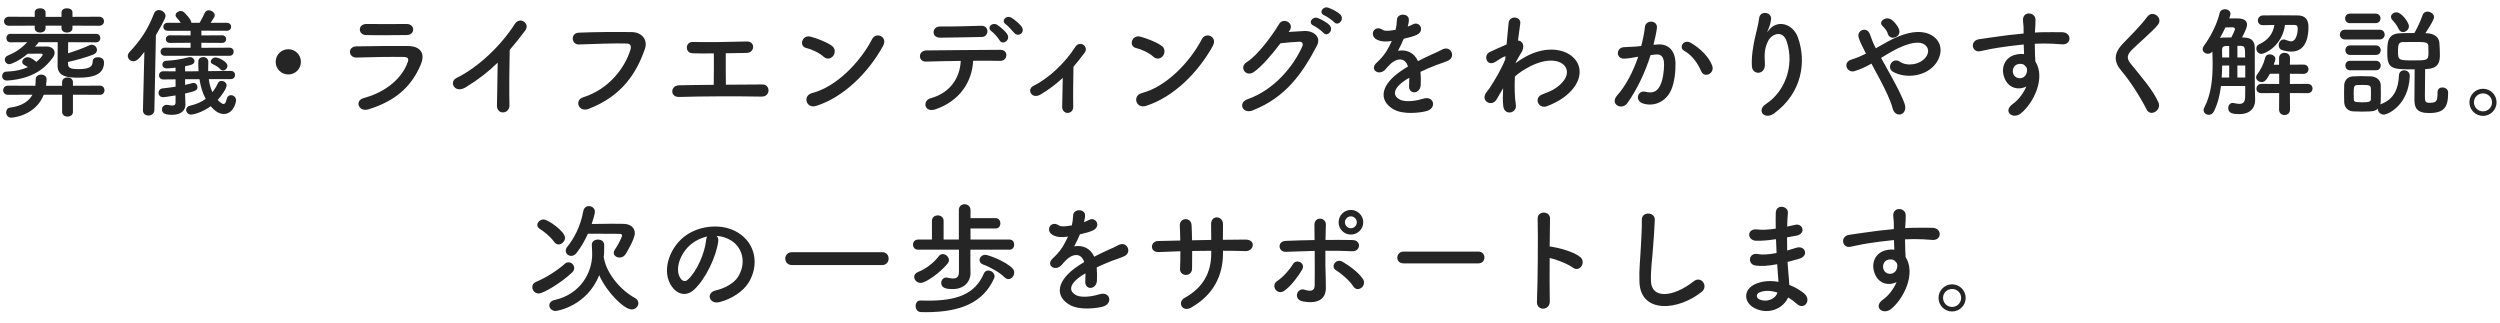 <svg width="294" height="38" viewBox="0 0 294 38" fill="none" xmlns="http://www.w3.org/2000/svg">
<path d="M11.658 3.031L8.522 3.017V3.325C8.522 3.661 8.2 3.829 7.878 3.829C7.556 3.829 7.234 3.661 7.234 3.325V3.017H5.358V3.325C5.358 3.661 5.036 3.829 4.714 3.829C4.406 3.829 4.084 3.661 4.084 3.325V3.017L1.06 3.031C0.668 3.031 0.472 2.765 0.472 2.499C0.472 2.233 0.668 1.967 1.06 1.967L4.084 1.981V1.449C4.084 1.127 4.406 0.973 4.728 0.973C5.036 0.973 5.358 1.127 5.358 1.449V1.981H7.234V1.449C7.234 1.127 7.556 0.973 7.878 0.973C8.2 0.973 8.522 1.127 8.522 1.449V1.981L11.658 1.967C12.036 1.967 12.232 2.233 12.232 2.499C12.232 2.765 12.036 3.031 11.658 3.031ZM11.308 4.977L8.018 4.963C8.004 5.341 8.004 5.803 8.004 6.265C8.858 5.999 9.824 5.649 10.51 5.327C10.608 5.285 10.692 5.257 10.79 5.257C11.126 5.257 11.406 5.565 11.406 5.873C11.406 6.083 11.28 6.293 10.972 6.419C10.188 6.727 8.914 7.091 7.99 7.287C7.99 7.385 8.004 7.469 8.004 7.553C8.004 8.071 8.508 8.127 9.25 8.127C10.44 8.127 10.902 7.875 10.902 7.217C10.902 6.881 11.196 6.727 11.504 6.727C11.686 6.727 12.232 6.783 12.232 7.343C12.232 8.799 10.902 9.135 9.25 9.135C8.032 9.135 6.772 9.051 6.772 7.735C6.772 7.049 6.772 5.705 6.786 4.963H4.532C4.518 5.005 4.462 5.131 4.112 5.481C4.588 5.467 5.12 5.467 5.484 5.467C6.114 5.481 6.422 5.831 6.422 6.209C6.422 6.377 6.366 6.559 6.254 6.713C5.484 7.805 4.07 9.261 0.878 9.471C0.864 9.471 0.836 9.471 0.822 9.471C0.43 9.471 0.248 9.205 0.248 8.953C0.248 8.687 0.43 8.421 0.78 8.421C1.816 8.393 2.642 8.183 3.286 7.889C3.16 7.805 3.034 7.735 2.894 7.665C2.698 7.567 2.614 7.427 2.614 7.287C2.614 7.007 2.908 6.727 3.258 6.727C3.412 6.727 3.664 6.769 4.28 7.273C4.658 6.965 5.022 6.559 5.022 6.419C5.022 6.349 4.952 6.307 4.854 6.307C4.434 6.307 3.776 6.321 3.258 6.321C2.194 7.231 1.242 7.553 1.102 7.553C0.78 7.553 0.57 7.287 0.57 7.007C0.57 6.825 0.668 6.643 0.892 6.545C1.704 6.209 2.39 5.817 3.202 4.963L1.228 4.977C0.906 4.977 0.752 4.725 0.752 4.473C0.752 4.235 0.906 3.983 1.228 3.983H11.308C11.644 3.983 11.798 4.235 11.798 4.473C11.798 4.725 11.644 4.977 11.308 4.977ZM11.756 11.151L8.578 11.137V13.153C8.578 13.531 8.256 13.713 7.948 13.713C7.626 13.713 7.304 13.531 7.304 13.153V11.137H5.148C4.182 13.601 1.522 13.839 1.326 13.839C0.92 13.839 0.724 13.517 0.724 13.223C0.724 12.957 0.864 12.705 1.144 12.663C2.572 12.481 3.398 11.907 3.818 11.137L0.934 11.151C0.57 11.151 0.374 10.885 0.374 10.605C0.374 10.339 0.57 10.073 0.934 10.073L4.154 10.087C4.182 9.849 4.196 9.597 4.196 9.345V9.331C4.196 8.967 4.518 8.771 4.854 8.771C5.162 8.771 5.484 8.953 5.484 9.331C5.484 9.457 5.442 9.891 5.414 10.087H7.304V9.653C7.304 9.289 7.626 9.107 7.934 9.107C8.256 9.107 8.578 9.289 8.578 9.653V10.087L11.756 10.073C12.106 10.073 12.288 10.339 12.288 10.605C12.288 10.885 12.106 11.151 11.756 11.151ZM27.002 6.559H19.372C19.05 6.559 18.882 6.321 18.882 6.083C18.882 5.845 19.05 5.607 19.372 5.607L22.41 5.621V5.033L20.002 5.047C19.666 5.047 19.498 4.823 19.498 4.599C19.498 4.375 19.666 4.151 20.002 4.151L22.41 4.165V3.619H19.722C19.386 3.619 19.204 3.381 19.204 3.143C19.204 2.919 19.386 2.681 19.722 2.681H21.248C21.136 2.485 21.01 2.317 20.8 2.107C20.702 1.995 20.646 1.897 20.646 1.785C20.646 1.519 20.954 1.295 21.262 1.295C21.374 1.295 21.486 1.323 21.584 1.393C21.682 1.463 22.508 2.275 22.508 2.681H23.474C23.698 2.303 23.922 1.883 24.062 1.547C24.16 1.309 24.356 1.211 24.552 1.211C24.888 1.211 25.252 1.477 25.252 1.799C25.252 1.939 25.252 1.967 24.776 2.681H26.666C27.016 2.681 27.184 2.919 27.184 3.143C27.184 3.381 27.016 3.619 26.666 3.619L23.684 3.605V4.165L26.106 4.151C26.442 4.151 26.596 4.375 26.596 4.599C26.596 4.823 26.442 5.047 26.106 5.047L23.684 5.033V5.621L27.002 5.607C27.324 5.607 27.478 5.845 27.478 6.083C27.478 6.321 27.324 6.559 27.002 6.559ZM26.218 8.295C26.12 8.295 26.008 8.253 25.924 8.155C25.644 7.833 25.294 7.679 24.986 7.525C24.846 7.455 24.79 7.357 24.79 7.245C24.79 7.007 25.056 6.755 25.336 6.755C25.742 6.755 26.75 7.273 26.75 7.735C26.75 8.029 26.484 8.295 26.218 8.295ZM27.142 9.303H24.552C24.622 9.835 24.762 10.367 24.986 10.843C25.238 10.507 25.448 10.171 25.616 9.807C25.714 9.597 25.882 9.513 26.064 9.513C26.344 9.513 26.652 9.737 26.652 10.045C26.652 10.381 26.05 11.277 25.602 11.753C25.798 11.963 26.106 12.229 26.288 12.229C26.582 12.229 26.624 11.697 26.708 11.501C26.806 11.277 26.988 11.193 27.17 11.193C27.464 11.193 27.758 11.431 27.758 11.781C27.758 12.173 27.366 13.405 26.316 13.405C25.714 13.405 25.196 12.985 24.776 12.495C23.824 13.195 22.774 13.475 22.48 13.475C22.116 13.475 21.892 13.195 21.892 12.929C21.892 12.705 22.032 12.495 22.354 12.425C23.124 12.257 23.712 11.977 24.188 11.627C23.81 10.927 23.586 10.143 23.46 9.317H21.766V9.989C22.074 9.919 22.354 9.849 22.592 9.779C22.648 9.765 22.704 9.751 22.76 9.751C23.04 9.751 23.222 9.989 23.222 10.241C23.222 10.633 22.998 10.717 21.766 10.997V11.095L21.808 12.243C21.808 12.257 21.808 12.271 21.808 12.299C21.808 12.887 21.402 13.503 20.24 13.503C19.456 13.503 19.05 13.349 19.05 12.873C19.05 12.593 19.246 12.327 19.596 12.327C19.638 12.327 19.694 12.327 19.75 12.341C19.96 12.383 20.128 12.411 20.254 12.411C20.52 12.411 20.646 12.313 20.646 12.061V11.221C19.876 11.361 19.218 11.431 19.19 11.431C18.826 11.431 18.644 11.179 18.644 10.913C18.644 10.675 18.798 10.423 19.12 10.395C19.596 10.339 20.128 10.283 20.646 10.199V9.331L19.218 9.345H19.204C18.868 9.345 18.7 9.107 18.7 8.855C18.7 8.617 18.868 8.379 19.204 8.379L20.646 8.393V7.959C20.156 8.015 19.764 8.043 19.624 8.043C19.61 8.043 19.61 8.043 19.596 8.043C19.26 8.043 19.092 7.819 19.092 7.595C19.092 7.371 19.246 7.161 19.554 7.147C20.352 7.105 21.29 6.979 22.158 6.741C22.214 6.727 22.284 6.713 22.34 6.713C22.648 6.713 22.872 6.965 22.872 7.203C22.872 7.469 22.662 7.637 21.766 7.791V8.393L23.348 8.379C23.32 7.987 23.32 7.595 23.32 7.217C23.32 6.881 23.614 6.713 23.894 6.713C24.202 6.713 24.496 6.895 24.496 7.259C24.496 7.273 24.496 7.273 24.496 7.287C24.482 7.539 24.482 7.791 24.482 8.043C24.482 8.155 24.482 8.253 24.482 8.365L27.142 8.337C27.478 8.337 27.646 8.575 27.646 8.813C27.646 9.065 27.478 9.303 27.142 9.303ZM16.81 12.985V12.971L16.978 6.097C16.348 6.951 16.026 7.203 15.69 7.203C15.326 7.203 15.032 6.909 15.032 6.587C15.032 6.433 15.088 6.279 15.228 6.125C16.53 4.739 17.398 3.451 18.112 1.589C18.224 1.295 18.448 1.183 18.686 1.183C19.064 1.183 19.47 1.491 19.47 1.883C19.47 2.205 18.546 3.773 18.336 4.123L18.154 12.971C18.14 13.377 17.79 13.587 17.454 13.587C17.132 13.587 16.81 13.391 16.81 12.985ZM35.388 7.273C35.388 8.099 34.73 8.757 33.904 8.757C33.078 8.757 32.42 8.099 32.42 7.273C32.42 6.447 33.078 5.789 33.904 5.789C34.73 5.789 35.388 6.447 35.388 7.273ZM48.59 3.465C48.59 3.801 48.352 4.123 47.778 4.123C46.462 4.123 44.53 4.165 43.018 4.123C42.094 4.095 42.038 2.807 43.116 2.821C44.46 2.835 46.42 2.835 47.834 2.821C48.31 2.821 48.59 3.129 48.59 3.465ZM49.486 7.581C48.506 9.919 46.798 11.795 43.326 12.859C42.178 13.209 41.66 11.823 42.78 11.529C45.538 10.787 47.316 9.093 47.946 7.315C48.086 6.937 48.016 6.713 47.484 6.699C46.056 6.671 43.452 6.713 41.954 6.769C40.96 6.811 40.834 5.481 41.912 5.453C43.718 5.411 46.07 5.397 47.974 5.411C49.374 5.425 50.06 6.209 49.486 7.581ZM58.526 7.371C57.42 8.449 56.216 9.387 54.76 10.269C53.472 11.053 52.744 9.625 53.696 9.163C56.272 7.903 58.946 5.327 60.528 2.835C61.144 1.869 62.376 2.765 61.774 3.577C61.144 4.417 60.542 5.173 59.94 5.873C59.898 7.301 59.87 10.969 59.912 12.369C59.94 13.433 58.428 13.559 58.442 12.411C58.456 11.291 58.512 9.009 58.526 7.371ZM69.222 12.803C68.032 13.251 67.514 11.781 68.578 11.445C71.672 10.465 73.506 7.917 74.136 5.859C74.248 5.481 74.206 5.131 73.688 5.117C72.316 5.075 70.104 5.159 68.088 5.229C67.164 5.257 67.066 3.885 68.06 3.843C69.908 3.759 72.526 3.745 74.304 3.773C75.438 3.787 76.236 4.641 75.83 5.789C74.85 8.589 73.142 11.305 69.222 12.803ZM83.949 6.279C82.941 6.293 82.031 6.293 81.443 6.265C80.519 6.223 80.561 4.921 81.471 4.935C83.305 4.977 85.741 4.935 87.841 4.879C88.331 4.865 88.583 5.201 88.569 5.537C88.555 5.873 88.303 6.209 87.827 6.223C87.141 6.237 86.259 6.251 85.349 6.265C85.335 7.455 85.363 9.051 85.363 9.961C86.917 9.947 88.457 9.933 89.689 9.933C90.151 9.933 90.389 10.297 90.375 10.661C90.361 11.025 90.095 11.375 89.549 11.361C86.567 11.305 82.535 11.319 79.861 11.403C78.755 11.431 78.825 10.045 79.861 10.031C80.953 10.003 82.409 9.989 83.935 9.975C83.963 8.911 83.949 7.091 83.949 6.279ZM103.843 5.411C102.107 8.561 99.209 11.431 95.989 12.453C94.799 12.831 94.351 11.235 95.513 10.941C98.327 10.227 101.155 7.329 102.569 4.585C103.017 3.717 104.459 4.305 103.843 5.411ZM98.005 6.545C97.781 6.867 97.291 7.063 96.857 6.671C96.339 6.195 95.443 5.789 94.785 5.635C93.945 5.439 94.295 4.025 95.359 4.319C96.101 4.529 97.151 4.907 97.823 5.383C98.257 5.691 98.229 6.223 98.005 6.545ZM120.153 3.157C120.587 3.829 119.775 4.403 119.285 3.885C119.047 3.633 118.557 3.045 118.305 2.877C117.661 2.457 118.333 1.729 118.935 2.079C119.271 2.275 119.901 2.779 120.153 3.157ZM118.459 4.039C118.879 4.725 117.885 5.369 117.549 4.739C117.409 4.487 116.863 3.857 116.611 3.689C115.981 3.241 116.681 2.555 117.269 2.919C117.605 3.129 118.221 3.647 118.459 4.039ZM115.463 4.347C113.531 4.375 112.047 4.431 110.549 4.431C109.499 4.431 109.569 3.101 110.563 3.115C112.327 3.129 113.573 3.073 115.407 3.031C115.897 3.017 116.121 3.353 116.121 3.675C116.121 4.011 115.883 4.347 115.463 4.347ZM114.441 7.147C114.315 9.681 112.817 11.879 110.045 12.845C108.673 13.321 108.449 11.823 109.429 11.557C111.655 10.955 112.887 9.247 112.985 7.161C111.431 7.175 109.891 7.217 108.911 7.245C108.435 7.259 108.183 6.951 108.183 6.615C108.183 6.279 108.435 5.929 108.981 5.929C110.969 5.901 115.379 5.873 117.661 5.859C118.151 5.859 118.375 6.195 118.347 6.531C118.319 6.867 118.067 7.175 117.577 7.161C116.821 7.133 115.673 7.133 114.441 7.147ZM124.981 9.163C124.211 9.877 123.399 10.493 122.405 11.095C121.901 11.403 121.467 11.305 121.257 11.011C121.061 10.731 121.117 10.297 121.523 10.101C123.385 9.191 125.303 7.329 126.451 5.523C126.983 4.683 128.089 5.467 127.557 6.195C127.109 6.797 126.675 7.343 126.241 7.847C126.213 8.925 126.185 11.529 126.213 12.537C126.227 12.999 125.919 13.265 125.583 13.279C125.247 13.293 124.911 13.055 124.911 12.565C124.925 11.809 124.967 10.325 124.981 9.163ZM142.621 5.411C140.885 8.561 137.987 11.431 134.767 12.453C133.577 12.831 133.129 11.235 134.291 10.941C137.105 10.227 139.933 7.329 141.347 4.585C141.795 3.717 143.237 4.305 142.621 5.411ZM136.783 6.545C136.559 6.867 136.069 7.063 135.635 6.671C135.117 6.195 134.221 5.789 133.563 5.635C132.723 5.439 133.073 4.025 134.137 4.319C134.879 4.529 135.929 4.907 136.601 5.383C137.035 5.691 137.007 6.223 136.783 6.545ZM156.9 2.611C156.704 2.401 156.032 1.925 155.752 1.813C155.038 1.533 155.542 0.693 156.2 0.903C156.578 1.029 157.292 1.379 157.614 1.701C158.174 2.261 157.376 3.143 156.9 2.611ZM155.626 3.857C155.444 3.633 154.758 3.143 154.478 3.017C153.764 2.723 154.324 1.883 154.968 2.121C155.346 2.261 156.046 2.625 156.354 2.961C156.9 3.549 156.088 4.403 155.626 3.857ZM151.636 3.633L151.538 3.759C152.14 3.717 152.826 3.675 153.386 3.647C154.464 3.591 155.402 4.347 154.884 5.341C153.176 8.603 151.244 11.431 147.31 12.985C146.12 13.447 145.546 12.075 146.708 11.669C149.816 10.591 152.126 7.805 153.162 5.425C153.274 5.159 153.162 4.893 152.826 4.907C152.238 4.921 151.216 5.019 150.586 5.089C149.634 6.349 148.402 7.819 147.436 8.477C146.498 9.107 145.672 7.889 146.624 7.301C147.968 6.475 149.788 3.913 150.432 2.807C150.894 2.023 152.294 2.695 151.636 3.633ZM165.566 3.073L165.538 3.129C165.762 3.045 165.972 2.961 166.126 2.877C166.896 2.415 167.652 3.577 166.616 4.095C166.266 4.263 165.664 4.431 165.076 4.557C164.894 5.005 164.656 5.509 164.404 5.971C165.37 5.803 166.294 6.153 166.756 7.189C167.33 6.895 167.918 6.601 168.464 6.363C168.8 6.223 169.178 6.055 169.556 5.845C170.606 5.257 171.236 6.657 170.34 7.105C169.892 7.329 169.57 7.399 168.828 7.679C168.24 7.903 167.61 8.183 167.05 8.449C167.092 8.911 167.106 9.485 167.078 9.989C167.05 10.549 166.686 10.843 166.336 10.857C165.986 10.871 165.664 10.605 165.706 10.059C165.72 9.765 165.734 9.443 165.734 9.149C165.608 9.219 165.482 9.289 165.37 9.359C163.634 10.479 163.844 11.319 164.628 11.711C165.37 12.089 166.742 11.809 167.4 11.599C168.632 11.221 169.024 12.733 167.736 13.069C166.91 13.279 165.006 13.489 163.914 12.873C162.024 11.809 162.36 9.919 164.894 8.253C165.09 8.127 165.314 7.973 165.58 7.819C165.202 6.643 164.124 6.783 163.214 7.833C163.2 7.847 163.172 7.875 163.158 7.889C163.032 8.043 162.934 8.169 162.836 8.253C162.066 8.939 161.044 8.141 161.884 7.385C162.248 7.049 162.724 6.545 163.018 6.069C163.256 5.677 163.48 5.257 163.676 4.823C162.92 4.935 162.388 4.893 161.94 4.669C160.932 4.165 161.618 2.849 162.598 3.507C162.864 3.689 163.424 3.619 163.914 3.535C163.97 3.521 164.054 3.521 164.124 3.507C164.222 3.101 164.25 2.821 164.278 2.331C164.334 1.491 165.65 1.575 165.678 2.261C165.692 2.541 165.636 2.807 165.566 3.073ZM176.766 10.381L176.682 10.521C176.486 10.843 176.276 11.221 176.024 11.655C175.45 12.663 174.12 11.879 174.736 10.955C174.918 10.675 175.044 10.535 175.156 10.395C175.786 9.443 176.584 8.071 177.018 6.979L177.046 6.643C177.004 6.629 176.948 6.629 176.864 6.671C176.5 6.839 176.192 7.063 175.856 7.273C174.848 7.903 174.386 6.503 175.184 6.125C175.702 5.887 176.458 5.523 177.172 5.229C177.27 4.207 177.354 3.325 177.41 2.723C177.494 1.743 178.908 1.939 178.782 2.765C178.712 3.269 178.614 3.955 178.516 4.767C179.062 4.781 179.44 5.453 178.81 6.349C178.74 6.447 178.53 6.839 178.25 7.343V7.413C178.67 7.105 179.076 6.839 179.454 6.643C181.946 5.313 184.172 5.775 185.18 6.923C186.202 8.071 185.964 9.961 183.85 11.487C183.346 11.851 182.52 12.285 181.862 12.509C180.938 12.831 180.294 11.487 181.414 11.081C182.058 10.843 182.548 10.633 182.898 10.395C184.382 9.401 184.55 8.309 183.934 7.665C183.304 7.021 181.848 6.825 179.916 7.819C179.188 8.197 178.642 8.561 178.152 8.995C178.096 10.255 178.124 11.445 178.264 12.327C178.348 12.831 177.998 13.167 177.62 13.223C177.242 13.279 176.836 13.055 176.78 12.453C176.724 11.935 176.724 11.221 176.766 10.381ZM201.35 7.707C201.7 8.631 200.44 9.247 200.062 8.379C199.726 7.609 199.096 6.545 198.06 5.971C197.374 5.593 197.99 4.543 198.858 5.047C199.978 5.705 200.972 6.699 201.35 7.707ZM194.448 5.271L194.91 5.229C196.086 5.131 196.982 5.817 197.038 7.385C197.066 8.365 196.926 9.625 196.562 10.507C195.988 11.893 194.616 12.579 193.272 12.187C192.166 11.865 192.614 10.577 193.468 10.787C194.266 10.983 194.854 10.857 195.246 10.031C195.568 9.345 195.694 8.351 195.694 7.609C195.694 6.755 195.4 6.349 194.756 6.405C194.546 6.419 194.336 6.447 194.112 6.475C193.426 8.645 192.488 10.549 191.396 12.103C190.724 13.055 189.268 12.243 190.178 11.221C191.144 10.143 192.012 8.547 192.656 6.671L192.488 6.699C191.886 6.811 191.34 6.895 190.976 6.895C190.024 6.895 190.038 5.635 190.934 5.551C191.368 5.509 191.802 5.523 192.306 5.481L193.006 5.411C193.174 4.795 193.356 3.969 193.44 3.185C193.538 2.275 194.966 2.359 194.854 3.297C194.798 3.773 194.616 4.613 194.448 5.271ZM208.658 13.321C207.524 14.161 206.502 12.999 207.678 12.229C209.848 10.815 211.08 7.791 210.114 4.865C209.652 3.465 208.322 3.983 207.916 4.851C207.51 5.705 207.482 6.279 207.552 7.497C207.622 8.855 206.11 8.841 206.026 7.833C205.942 6.727 206.18 5.383 206.348 4.599C206.502 3.885 206.768 2.961 206.88 2.107C206.992 1.225 208.35 1.393 208.28 2.233C208.238 2.709 208.07 3.199 207.916 3.535C207.734 3.913 207.874 3.731 208.014 3.549C209.036 2.233 210.856 2.807 211.43 4.389C212.452 7.217 211.948 10.899 208.658 13.321ZM223.344 3.521C223.596 4.375 222.252 4.851 222 3.955C221.944 3.731 221.818 3.549 221.692 3.395C221.58 3.255 221.468 3.129 221.342 3.003C220.88 2.527 221.818 1.799 222.518 2.373C222.756 2.569 223.19 3.003 223.344 3.521ZM221.216 6.811C221.566 7.441 221.958 8.141 222.336 8.827C223.05 10.129 223.722 11.417 223.988 12.229C224.198 12.859 223.932 13.307 223.568 13.433C223.204 13.559 222.728 13.363 222.574 12.747C222.364 11.907 221.762 10.633 221.09 9.359C220.754 8.715 220.404 8.071 220.082 7.483C219.438 7.847 218.78 8.155 218.094 8.365C217.212 8.631 216.624 7.329 217.758 6.993C218.332 6.825 218.878 6.587 219.438 6.307C219.368 6.167 219.312 6.041 219.242 5.915C219.116 5.677 218.99 5.411 218.864 5.145C218.738 4.879 218.64 4.627 218.57 4.375C218.36 3.549 219.522 3.087 219.886 3.983C220.068 4.445 220.208 4.907 220.432 5.355C220.488 5.453 220.544 5.565 220.6 5.677C221.524 5.159 222.434 4.599 223.386 4.235C224.772 3.703 226.158 3.521 227.236 4.193C228.426 4.949 228.468 6.307 227.684 7.427C226.564 9.009 224.086 9.303 222.588 8.421C222.21 8.197 222.196 7.749 222.392 7.441C222.588 7.133 222.994 6.965 223.428 7.259C224.254 7.833 225.808 7.637 226.494 6.699C226.858 6.209 226.844 5.621 226.354 5.257C225.836 4.879 224.94 4.963 223.778 5.425C222.868 5.789 222.042 6.307 221.216 6.811ZM238.296 10.171C237.372 10.647 236.154 10.381 235.706 9.121C235.216 7.763 235.972 6.755 236.826 6.489C237.232 6.363 237.652 6.307 238.03 6.363C238.016 6.055 238.002 5.635 237.988 5.229C236.812 5.341 235.65 5.509 234.922 5.621C233.914 5.775 233.256 5.957 232.836 6.027C231.898 6.195 231.618 4.795 232.724 4.613C233.284 4.515 234.194 4.417 234.782 4.319C235.482 4.207 236.742 4.053 237.974 3.941C237.974 3.857 237.974 3.759 237.974 3.689C237.988 2.821 237.904 2.765 237.904 2.317C237.904 1.295 239.318 1.393 239.374 2.275C239.388 2.597 239.346 3.241 239.318 3.619C239.318 3.689 239.304 3.759 239.304 3.829C239.71 3.801 240.074 3.787 240.382 3.787C241.068 3.787 241.558 3.773 242.51 3.787C243.686 3.815 243.63 5.299 242.51 5.215C241.516 5.131 241.18 5.131 240.312 5.117C239.99 5.117 239.654 5.131 239.29 5.145C239.304 5.593 239.318 6.027 239.318 6.433C239.318 6.629 239.346 6.923 239.36 7.231C240.606 9.191 239.122 12.159 237.638 13.349C236.7 14.091 235.482 13.097 236.7 12.229C237.372 11.753 237.96 10.969 238.296 10.171ZM238.282 7.889C238.212 7.805 238.142 7.721 238.058 7.651C237.862 7.483 237.456 7.455 237.162 7.595C236.826 7.749 236.602 8.183 236.756 8.659C237.008 9.415 238.226 9.415 238.366 8.421C238.408 8.127 238.366 8.001 238.282 7.889ZM253.822 12.019C254.256 12.957 252.898 13.783 252.45 12.887C251.638 11.291 250.448 9.471 249.482 8.337C248.558 7.259 248.558 6.265 249.65 5.131C250.602 4.137 251.68 3.101 252.52 1.967C253.164 1.113 254.424 2.107 253.766 2.919C253.066 3.773 251.582 4.991 250.714 5.859C250.112 6.461 250.084 6.881 250.546 7.455C251.946 9.205 253.136 10.521 253.822 12.019ZM269.81 2.933H268.718C268.396 5.369 266.38 6.335 265.946 6.335C265.568 6.335 265.344 6.013 265.344 5.705C265.344 5.509 265.442 5.327 265.638 5.229C266.87 4.669 267.318 3.829 267.472 2.933C267.024 2.933 266.576 2.947 266.114 2.961H266.1C265.722 2.961 265.526 2.681 265.526 2.401C265.526 2.121 265.736 1.827 266.128 1.813C266.8 1.799 267.472 1.799 268.158 1.799C268.83 1.799 269.516 1.799 270.216 1.813C271.112 1.827 271.476 2.303 271.476 3.185C271.476 3.983 271.35 6.069 269.46 6.069C269.138 6.069 268.774 6.013 268.368 5.887C268.088 5.803 267.976 5.565 267.976 5.327C267.976 4.991 268.2 4.641 268.564 4.641C268.662 4.641 268.76 4.669 268.858 4.711C269.096 4.823 269.278 4.865 269.432 4.865C270.104 4.865 270.216 3.661 270.216 3.367C270.216 3.045 270.09 2.933 269.81 2.933ZM271.378 10.955L269.292 10.941L269.306 12.887C269.306 13.307 268.984 13.531 268.648 13.531C268.34 13.531 268.018 13.321 268.018 12.887L268.032 10.941L265.96 10.955C265.54 10.955 265.358 10.703 265.358 10.437C265.358 10.157 265.568 9.863 265.96 9.863L268.032 9.877V8.673H266.94C266.506 9.485 266.282 9.653 265.974 9.653C265.624 9.653 265.316 9.387 265.316 9.093C265.316 8.995 265.344 8.897 265.414 8.799C265.946 8.057 266.17 7.595 266.394 6.755C266.464 6.503 266.674 6.391 266.912 6.391C267.234 6.391 267.584 6.601 267.584 6.923C267.584 7.049 267.542 7.175 267.388 7.609H268.018V6.825C268.018 6.419 268.34 6.209 268.662 6.209C268.984 6.209 269.306 6.419 269.306 6.825L269.292 7.609L270.888 7.595C271.28 7.595 271.476 7.861 271.476 8.141C271.476 8.407 271.28 8.687 270.888 8.687L269.292 8.673V9.877L271.378 9.863C271.77 9.863 271.952 10.129 271.952 10.409C271.952 10.675 271.77 10.955 271.378 10.955ZM264.042 10.115H261.186C261.06 11.165 260.808 12.187 260.36 13.097C260.22 13.377 259.982 13.503 259.758 13.503C259.436 13.503 259.142 13.265 259.142 12.957C259.142 12.859 259.156 12.775 259.212 12.677C260.052 11.067 260.206 9.247 260.206 7.441C260.206 6.979 260.192 6.517 260.178 6.055C260.052 6.237 259.856 6.321 259.66 6.321C259.338 6.321 259.03 6.097 259.03 5.789C259.03 5.663 259.072 5.537 259.17 5.397C260.01 4.277 260.752 2.737 261.032 1.533C261.102 1.225 261.368 1.085 261.648 1.085C261.97 1.085 262.306 1.281 262.306 1.617C262.306 1.659 262.278 1.869 262.166 2.163C262.418 2.163 262.754 2.163 263.006 2.163C263.356 2.163 264.252 2.163 264.252 2.905C264.252 3.017 264.224 3.367 263.664 4.403C263.762 4.403 263.846 4.417 263.93 4.417C264.798 4.445 265.148 4.851 265.162 5.621C265.162 6.097 265.162 6.685 265.162 7.259C265.162 10.003 265.162 10.549 265.204 11.739C265.204 11.753 265.204 11.781 265.204 11.795C265.204 12.621 264.686 13.419 263.342 13.419C262.698 13.419 262.04 13.363 262.04 12.719C262.04 12.411 262.236 12.103 262.558 12.103C262.6 12.103 262.642 12.103 262.684 12.117C262.908 12.159 263.132 12.215 263.342 12.215C263.734 12.215 264.028 12.047 264.028 11.417C264.028 11.417 264.042 10.885 264.042 10.115ZM261.41 3.829L261.074 4.459C261.186 4.445 261.298 4.417 261.424 4.417C261.676 4.417 262.026 4.403 262.404 4.403C262.586 4.053 262.824 3.577 262.824 3.409C262.824 3.213 262.628 3.213 262.376 3.213C262.152 3.213 261.886 3.213 261.704 3.227C261.606 3.423 261.508 3.633 261.41 3.829ZM263.118 6.755H264.028C264.028 5.537 263.986 5.411 263.538 5.397H263.118V6.755ZM262.152 6.755V5.411H261.788C261.41 5.411 261.312 5.607 261.312 5.873C261.312 6.153 261.326 6.447 261.326 6.755H262.152ZM264.042 9.121V7.707H263.118V9.121H264.042ZM262.152 9.121V7.707H261.326C261.326 8.169 261.298 8.645 261.27 9.121H262.152ZM283.292 3.087C283.292 3.479 282.928 3.773 282.592 3.773C282.396 3.773 282.2 3.661 282.088 3.423C281.864 2.919 281.528 2.555 281.318 2.331C281.22 2.219 281.178 2.093 281.178 1.981C281.178 1.701 281.472 1.449 281.808 1.449C282.452 1.449 283.292 2.667 283.292 3.087ZM286.652 10.857V10.843C286.652 10.451 286.932 10.283 287.226 10.283C287.548 10.283 287.898 10.493 287.898 10.857C287.898 10.885 287.898 10.927 287.898 10.955C287.898 12.635 287.408 13.293 285.658 13.293C284.216 13.293 283.936 12.691 283.936 11.711C283.936 11.221 283.95 8.995 283.964 8.155C281.318 8.155 280.744 8.155 280.744 6.223C280.744 5.019 280.744 3.983 282.214 3.913C282.746 3.885 283.348 3.885 283.936 3.885C284.272 3.283 284.706 2.359 284.888 1.799C284.986 1.491 285.224 1.365 285.476 1.365C285.84 1.365 286.246 1.645 286.246 2.023C286.246 2.331 285.602 3.325 285.224 3.899L285.434 3.913C286.232 3.941 286.848 4.361 286.876 5.075C286.904 5.481 286.932 6.013 286.932 6.433C286.932 7.231 286.82 8.015 285.434 8.113C285.364 8.113 285.28 8.127 285.196 8.127C285.196 8.855 285.168 10.493 285.168 11.263C285.168 11.865 285.182 12.089 285.686 12.089C286.456 12.089 286.652 11.977 286.652 10.997C286.652 10.955 286.652 10.899 286.652 10.857ZM279.372 2.723H276.348C275.97 2.723 275.788 2.443 275.788 2.163C275.788 1.883 275.97 1.603 276.348 1.603H279.372C279.75 1.603 279.946 1.883 279.946 2.163C279.946 2.443 279.75 2.723 279.372 2.723ZM279.834 4.641H275.774C275.368 4.641 275.172 4.361 275.172 4.067C275.172 3.787 275.368 3.493 275.774 3.493H279.834C280.24 3.493 280.436 3.773 280.436 4.067C280.436 4.347 280.24 4.641 279.834 4.641ZM279.4 6.461H276.376C275.998 6.461 275.816 6.181 275.816 5.901C275.816 5.621 275.998 5.341 276.376 5.341H279.4C279.778 5.341 279.974 5.621 279.974 5.901C279.974 6.181 279.778 6.461 279.4 6.461ZM279.4 8.267H276.376C275.998 8.267 275.816 7.987 275.816 7.707C275.816 7.427 275.998 7.147 276.376 7.147H279.4C279.778 7.147 279.974 7.427 279.974 7.707C279.974 7.987 279.778 8.267 279.4 8.267ZM279.918 12.285L280.002 12.243C281.542 11.669 282.06 10.409 282.116 8.869C282.13 8.463 282.424 8.267 282.732 8.267C283.054 8.267 283.39 8.491 283.39 8.911C283.39 8.925 283.39 8.939 283.39 8.953C283.25 12.369 280.828 13.475 280.324 13.475C279.904 13.475 279.624 13.111 279.624 12.775C279.344 13.041 279.19 13.125 277.748 13.125C277.37 13.125 276.992 13.111 276.712 13.097C276.082 13.055 275.69 12.607 275.676 11.991C275.676 11.627 275.662 11.305 275.662 10.983C275.662 10.661 275.676 10.353 275.676 10.045C275.69 9.513 276.026 9.023 276.698 8.981C276.964 8.967 277.314 8.953 277.664 8.953C278.084 8.953 278.532 8.967 278.854 8.981C279.386 9.009 279.96 9.373 279.974 9.975C279.988 10.297 279.988 10.647 279.988 10.997C279.988 11.333 279.988 11.669 279.974 11.977C279.974 12.089 279.946 12.187 279.918 12.285ZM285.588 6.223C285.588 5.971 285.588 5.677 285.574 5.439C285.546 4.949 285.252 4.935 283.964 4.935C283.474 4.935 282.984 4.935 282.606 4.949C282.144 4.963 282.004 5.117 282.004 5.985C282.004 7.063 282.032 7.105 283.824 7.105C285.434 7.105 285.588 7.091 285.588 6.223ZM278.812 11.683C278.826 11.487 278.826 11.263 278.826 11.025C278.826 10.801 278.826 10.563 278.812 10.367C278.784 10.017 278.532 9.989 277.804 9.989C277.58 9.989 277.342 9.989 277.188 10.003C276.81 10.031 276.796 10.269 276.796 11.025C276.796 11.249 276.81 11.487 276.81 11.697C276.824 11.907 276.838 12.033 277.776 12.033C278.644 12.033 278.798 11.935 278.812 11.683ZM293.596 12.033C293.596 12.915 292.882 13.629 292 13.629C291.118 13.629 290.404 12.915 290.404 12.033C290.404 11.151 291.118 10.437 292 10.437C292.882 10.437 293.596 11.151 293.596 12.033ZM293.064 12.033C293.064 11.445 292.588 10.983 292 10.983C291.412 10.983 290.936 11.445 290.936 12.033C290.936 12.621 291.412 13.097 292 13.097C292.588 13.097 293.064 12.621 293.064 12.033ZM69.136 27.487C68.786 28.271 68.366 29.013 67.82 29.727C67.624 29.993 67.386 30.091 67.176 30.091C66.826 30.091 66.532 29.825 66.532 29.489C66.532 29.335 66.574 29.195 66.7 29.041C67.498 28.047 68.268 26.647 68.59 24.841C68.674 24.421 68.954 24.239 69.248 24.239C69.612 24.239 69.962 24.491 69.962 24.897C69.962 25.135 69.738 25.891 69.584 26.339C70.312 26.325 71.18 26.311 71.978 26.311C72.482 26.311 72.944 26.311 73.35 26.325C74.162 26.353 74.652 26.787 74.652 27.417C74.652 28.131 73.658 29.755 73.574 29.881C73.392 30.175 73.112 30.287 72.86 30.287C72.496 30.287 72.174 30.049 72.174 29.727C72.174 29.615 72.202 29.503 72.286 29.391C72.664 28.873 73.154 27.865 73.154 27.711C73.154 27.585 73.084 27.501 72.874 27.501C72.37 27.487 71.25 27.487 70.256 27.487C69.836 27.487 69.458 27.487 69.136 27.487ZM65.692 28.747C65.51 28.747 65.328 28.663 65.188 28.467C64.628 27.711 63.97 27.235 63.452 26.899C63.27 26.773 63.186 26.619 63.186 26.465C63.186 26.129 63.536 25.807 63.928 25.807C64.432 25.807 66.448 27.207 66.448 27.963C66.448 28.369 66.07 28.747 65.692 28.747ZM70.998 30.161V30.203C71.25 32.051 72.916 34.095 74.68 35.047C74.96 35.201 75.072 35.425 75.072 35.649C75.072 36.013 74.75 36.391 74.288 36.391C73.392 36.391 71.334 34.347 70.466 32.359C69.024 36.027 65.454 36.573 65.356 36.573C64.894 36.573 64.6 36.237 64.6 35.915C64.6 35.649 64.782 35.383 65.202 35.285C68.296 34.599 69.64 32.023 69.64 29.909C69.64 29.573 69.612 29.153 69.598 28.803C69.598 28.789 69.598 28.775 69.598 28.775C69.598 28.369 69.962 28.173 70.326 28.173C70.69 28.173 71.054 28.369 71.054 28.803C71.054 29.685 71.04 29.867 71.012 30.091L70.998 30.161ZM67.274 32.051C65.972 33.283 63.886 34.515 63.354 34.515C62.892 34.515 62.598 34.137 62.598 33.759C62.598 33.521 62.724 33.283 63.018 33.157C64.194 32.667 65.482 31.855 66.448 31.001C66.574 30.889 66.714 30.847 66.854 30.847C67.204 30.847 67.526 31.155 67.526 31.519C67.526 31.701 67.456 31.883 67.274 32.051ZM84.27 27.739C84.424 27.879 84.508 28.103 84.466 28.383C84.242 30.161 82.982 32.807 81.638 34.053C80.56 35.047 79.384 34.501 78.768 33.297C77.886 31.561 78.824 28.957 80.7 27.655C82.422 26.465 84.984 26.269 86.748 27.333C88.918 28.635 89.268 31.211 88.05 33.213C87.392 34.291 86.02 35.159 84.634 35.523C83.402 35.845 82.968 34.431 84.172 34.151C85.236 33.913 86.314 33.311 86.776 32.583C87.77 31.015 87.392 29.181 86.006 28.299C85.46 27.949 84.872 27.781 84.27 27.739ZM83.164 27.809C82.52 27.949 81.89 28.243 81.358 28.649C80.056 29.657 79.356 31.519 79.944 32.597C80.154 33.003 80.518 33.213 80.868 32.905C81.918 31.981 82.898 29.755 83.038 28.243C83.052 28.075 83.094 27.921 83.164 27.809ZM103.758 31.169H93.132C92.614 31.169 92.348 30.791 92.348 30.413C92.348 30.035 92.614 29.657 93.132 29.657H103.758C104.262 29.657 104.5 30.035 104.5 30.399C104.5 30.791 104.248 31.169 103.758 31.169ZM118.598 32.821C118.444 32.821 118.29 32.765 118.136 32.611C117.576 32.051 116.47 31.407 115.63 31.113C115.336 31.015 115.196 30.805 115.196 30.581C115.196 30.273 115.476 29.965 115.868 29.965C116.204 29.965 118.22 30.707 119.046 31.533C119.214 31.701 119.27 31.883 119.27 32.065C119.27 32.457 118.962 32.821 118.598 32.821ZM118.724 29.363H114.118V31.295L114.132 32.135C114.132 32.149 114.132 32.149 114.132 32.163C114.132 32.891 113.6 33.997 112.018 33.997C111.36 33.997 110.688 33.899 110.688 33.283C110.688 32.961 110.912 32.639 111.262 32.639C111.304 32.639 111.36 32.639 111.402 32.653C111.654 32.709 111.892 32.751 112.088 32.751C112.508 32.751 112.774 32.569 112.774 31.953V29.363H107.972C107.566 29.363 107.37 29.069 107.37 28.761C107.37 28.467 107.566 28.173 107.972 28.173H109.596V25.975C109.596 25.541 109.932 25.331 110.282 25.331C110.618 25.331 110.968 25.541 110.968 25.975V28.173H112.76V24.701C112.76 24.239 113.096 24.015 113.432 24.015C113.782 24.015 114.132 24.253 114.132 24.701V25.653H117.086C117.464 25.653 117.646 25.961 117.646 26.255C117.646 26.563 117.464 26.871 117.086 26.871H114.132V28.173H118.724C119.088 28.173 119.27 28.467 119.27 28.761C119.27 29.069 119.088 29.363 118.724 29.363ZM116.904 32.737C115.672 35.495 113.11 36.713 108.868 36.713C108.686 36.713 108.49 36.699 108.294 36.699C107.874 36.685 107.678 36.335 107.678 35.985C107.678 35.649 107.86 35.341 108.21 35.341C108.224 35.341 108.224 35.341 108.238 35.341C108.56 35.355 108.882 35.355 109.176 35.355C112.466 35.355 114.664 34.627 115.7 32.163C115.812 31.911 116.008 31.813 116.218 31.813C116.582 31.813 116.96 32.107 116.96 32.485C116.96 32.569 116.946 32.653 116.904 32.737ZM111.458 30.973C110.562 32.079 108.868 33.269 108.28 33.269C107.832 33.269 107.51 32.919 107.51 32.555C107.51 32.331 107.65 32.107 107.972 31.981C108.84 31.645 109.82 30.917 110.408 30.119C110.534 29.951 110.702 29.881 110.87 29.881C111.234 29.881 111.598 30.217 111.598 30.595C111.598 30.721 111.556 30.847 111.458 30.973ZM127.488 26.073L127.46 26.129C127.684 26.045 127.894 25.961 128.048 25.877C128.818 25.415 129.574 26.577 128.538 27.095C128.188 27.263 127.586 27.431 126.998 27.557C126.816 28.005 126.578 28.509 126.326 28.971C127.292 28.803 128.216 29.153 128.678 30.189C129.252 29.895 129.84 29.601 130.386 29.363C130.722 29.223 131.1 29.055 131.478 28.845C132.528 28.257 133.158 29.657 132.262 30.105C131.814 30.329 131.492 30.399 130.75 30.679C130.162 30.903 129.532 31.183 128.972 31.449C129.014 31.911 129.028 32.485 129 32.989C128.972 33.549 128.608 33.843 128.258 33.857C127.908 33.871 127.586 33.605 127.628 33.059C127.642 32.765 127.656 32.443 127.656 32.149C127.53 32.219 127.404 32.289 127.292 32.359C125.556 33.479 125.766 34.319 126.55 34.711C127.292 35.089 128.664 34.809 129.322 34.599C130.554 34.221 130.946 35.733 129.658 36.069C128.832 36.279 126.928 36.489 125.836 35.873C123.946 34.809 124.282 32.919 126.816 31.253C127.012 31.127 127.236 30.973 127.502 30.819C127.124 29.643 126.046 29.783 125.136 30.833C125.122 30.847 125.094 30.875 125.08 30.889C124.954 31.043 124.856 31.169 124.758 31.253C123.988 31.939 122.966 31.141 123.806 30.385C124.17 30.049 124.646 29.545 124.94 29.069C125.178 28.677 125.402 28.257 125.598 27.823C124.842 27.935 124.31 27.893 123.862 27.669C122.854 27.165 123.54 25.849 124.52 26.507C124.786 26.689 125.346 26.619 125.836 26.535C125.892 26.521 125.976 26.521 126.046 26.507C126.144 26.101 126.172 25.821 126.2 25.331C126.256 24.491 127.572 24.575 127.6 25.261C127.614 25.541 127.558 25.807 127.488 26.073ZM143.826 29.489V29.755C143.826 32.429 142.692 34.669 140.116 36.153C138.996 36.797 138.436 35.509 139.304 35.033C141.474 33.843 142.44 32.065 142.44 29.811V29.489C141.684 29.489 140.942 29.503 140.2 29.517C140.2 30.315 140.2 31.057 140.186 31.603C140.172 32.079 139.836 32.331 139.472 32.331C139.108 32.331 138.744 32.079 138.772 31.617C138.8 31.043 138.814 30.315 138.814 29.545C137.932 29.573 137.064 29.601 136.28 29.643C135.188 29.699 135.23 28.369 136.196 28.341C137.036 28.313 137.918 28.299 138.8 28.285C138.786 27.627 138.772 27.011 138.744 26.535C138.702 25.583 140.074 25.471 140.13 26.479C140.158 26.941 140.172 27.571 140.186 28.257C140.942 28.243 141.684 28.229 142.44 28.215C142.44 27.487 142.44 26.801 142.426 26.409C142.37 25.247 143.84 25.317 143.826 26.395C143.812 26.955 143.812 27.571 143.812 28.201C144.708 28.187 145.604 28.173 146.444 28.173C147.76 28.159 147.466 29.559 146.486 29.531C145.618 29.503 144.736 29.489 143.826 29.489ZM160.318 26.143C160.318 26.941 159.66 27.585 158.862 27.585C158.064 27.585 157.42 26.941 157.42 26.143C157.42 25.345 158.064 24.687 158.862 24.687C159.66 24.687 160.318 25.345 160.318 26.143ZM160.08 33.857C159.8 34.053 159.408 34.081 159.156 33.689C158.722 33.003 157.728 32.149 157.112 31.785C156.426 31.379 157.098 30.315 157.896 30.791C158.498 31.141 159.744 31.967 160.304 32.849C160.542 33.227 160.36 33.661 160.08 33.857ZM154.606 29.503C153.486 29.531 152.352 29.573 151.232 29.615C150.294 29.657 150.168 28.369 151.204 28.327C152.31 28.285 153.458 28.243 154.592 28.229C154.592 27.487 154.592 26.857 154.578 26.465C154.55 25.429 155.936 25.527 155.922 26.409C155.908 26.843 155.894 27.487 155.88 28.215C156.958 28.201 158.022 28.215 159.058 28.229C160.122 28.243 160.038 29.601 159.002 29.545C157.966 29.489 156.916 29.489 155.866 29.489C155.852 30.623 155.866 31.827 155.908 32.793C155.922 33.241 155.922 33.465 155.922 33.857C155.922 34.963 155.25 35.803 153.248 35.453C152.002 35.229 152.548 33.787 153.402 34.067C153.976 34.249 154.592 34.333 154.606 33.563C154.62 32.569 154.62 30.973 154.606 29.503ZM150.994 34.221C150.616 34.473 150.196 34.333 150 34.053C149.804 33.773 149.79 33.311 150.182 33.059C150.854 32.625 151.694 31.687 152.044 31.071C152.436 30.385 153.598 30.917 153.122 31.729C152.772 32.331 151.862 33.647 150.994 34.221ZM159.562 26.143C159.562 25.765 159.24 25.443 158.862 25.443C158.484 25.443 158.162 25.765 158.162 26.143C158.162 26.521 158.484 26.843 158.862 26.843C159.24 26.843 159.562 26.521 159.562 26.143ZM173.856 30.973H165.064C164.56 30.973 164.322 30.637 164.322 30.301C164.322 29.951 164.588 29.587 165.064 29.587H173.856C174.332 29.587 174.57 29.937 174.57 30.287C174.57 30.623 174.332 30.973 173.856 30.973ZM182.242 30.343C182.228 32.275 182.228 34.291 182.256 35.425C182.284 36.559 180.688 36.601 180.744 35.481C180.842 33.213 180.884 27.725 180.828 25.709C180.8 24.757 182.312 24.771 182.284 25.723C182.27 26.409 182.256 27.627 182.242 28.999C182.312 28.999 182.396 28.999 182.48 29.013C183.264 29.139 185.084 29.587 185.84 30.231C186.568 30.847 185.77 32.065 184.972 31.477C184.37 31.029 182.984 30.483 182.242 30.343ZM200.134 34.305C197.404 36.531 192.924 36.937 192.798 33.157C192.742 31.687 192.896 30.497 192.966 29.013C193.008 28.103 193.106 26.731 193.078 25.863C193.05 24.827 194.632 24.911 194.604 25.835C194.576 26.717 194.478 28.047 194.408 28.985C194.31 30.469 194.1 31.743 194.156 33.101C194.24 35.145 196.732 35.005 199.168 33.087C200.078 32.373 200.932 33.661 200.134 34.305ZM208.856 28.131L208.716 28.145C207.988 28.257 207.288 28.327 206.518 28.313C205.44 28.285 205.384 26.829 206.658 26.983C207.232 27.053 207.876 27.025 208.828 26.885C208.814 26.143 208.814 25.485 208.828 25.037C208.856 23.959 210.312 24.211 210.256 25.023C210.214 25.527 210.186 26.087 210.172 26.647C210.466 26.591 210.788 26.507 211.124 26.437C212.048 26.227 212.426 27.529 211.208 27.725C210.83 27.781 210.48 27.851 210.158 27.907C210.158 28.425 210.158 28.943 210.172 29.461C210.508 29.363 210.858 29.265 211.236 29.139C212.272 28.803 212.804 30.091 211.558 30.441C211.068 30.581 210.62 30.707 210.214 30.805C210.242 31.281 210.27 31.715 210.312 32.121C210.354 32.499 210.396 33.003 210.424 33.507C211.124 33.773 211.726 34.151 212.16 34.501C213.098 35.271 212.188 36.545 211.306 35.733C211.012 35.467 210.662 35.201 210.284 34.977C209.794 36.167 208.086 37.105 206.364 36.251C205.034 35.593 204.95 34.025 206.476 33.381C207.33 33.017 208.268 32.989 209.15 33.143C209.136 32.849 209.108 32.555 209.08 32.233C209.052 31.897 209.024 31.505 208.996 31.071C207.89 31.281 207.148 31.323 206.448 31.225C205.454 31.085 205.622 29.643 206.742 29.881C207.148 29.965 207.848 29.965 208.926 29.755C208.898 29.223 208.87 28.677 208.856 28.131ZM209.024 34.403C208.268 34.165 207.526 34.123 206.91 34.389C206.546 34.543 206.476 34.991 206.868 35.187C207.722 35.607 208.814 35.187 209.024 34.403ZM223.037 33.171C222.113 33.647 220.895 33.381 220.447 32.121C219.957 30.763 220.713 29.755 221.567 29.489C221.973 29.363 222.393 29.307 222.771 29.363C222.757 29.055 222.743 28.635 222.729 28.229C221.553 28.341 220.391 28.509 219.663 28.621C218.655 28.775 217.997 28.957 217.577 29.027C216.639 29.195 216.359 27.795 217.465 27.613C218.025 27.515 218.935 27.417 219.523 27.319C220.223 27.207 221.483 27.053 222.715 26.941C222.715 26.857 222.715 26.759 222.715 26.689C222.729 25.821 222.645 25.765 222.645 25.317C222.645 24.295 224.059 24.393 224.115 25.275C224.129 25.597 224.087 26.241 224.059 26.619C224.059 26.689 224.045 26.759 224.045 26.829C224.451 26.801 224.815 26.787 225.123 26.787C225.809 26.787 226.299 26.773 227.251 26.787C228.427 26.815 228.371 28.299 227.251 28.215C226.257 28.131 225.921 28.131 225.053 28.117C224.731 28.117 224.395 28.131 224.031 28.145C224.045 28.593 224.059 29.027 224.059 29.433C224.059 29.629 224.087 29.923 224.101 30.231C225.347 32.191 223.863 35.159 222.379 36.349C221.441 37.091 220.223 36.097 221.441 35.229C222.113 34.753 222.701 33.969 223.037 33.171ZM223.023 30.889C222.953 30.805 222.883 30.721 222.799 30.651C222.603 30.483 222.197 30.455 221.903 30.595C221.567 30.749 221.343 31.183 221.497 31.659C221.749 32.415 222.967 32.415 223.107 31.421C223.149 31.127 223.107 31.001 223.023 30.889ZM231.162 35.033C231.162 35.915 230.448 36.629 229.566 36.629C228.684 36.629 227.97 35.915 227.97 35.033C227.97 34.151 228.684 33.437 229.566 33.437C230.448 33.437 231.162 34.151 231.162 35.033ZM230.63 35.033C230.63 34.445 230.154 33.983 229.566 33.983C228.978 33.983 228.502 34.445 228.502 35.033C228.502 35.621 228.978 36.097 229.566 36.097C230.154 36.097 230.63 35.621 230.63 35.033Z" fill="#252526"/>
</svg>
